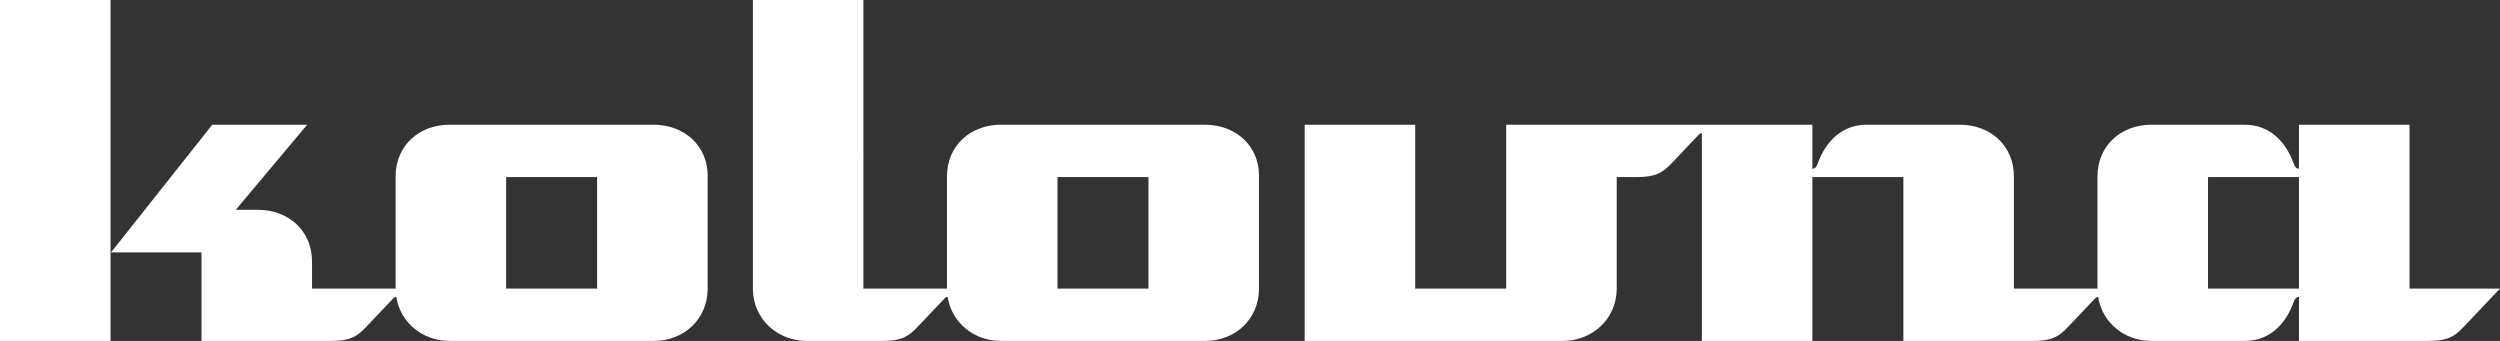 <?xml version="1.0" encoding="utf-8"?>
<!-- Generator: Adobe Illustrator 16.0.0, SVG Export Plug-In . SVG Version: 6.00 Build 0)  -->
<!DOCTYPE svg PUBLIC "-//W3C//DTD SVG 1.1//EN" "http://www.w3.org/Graphics/SVG/1.1/DTD/svg11.dtd">
<svg version="1.1" id="Vrstva_1" xmlns="http://www.w3.org/2000/svg" xmlns:xlink="http://www.w3.org/1999/xlink" x="0px" y="0px"
	 width="623.623px" height="85.04px" viewBox="0 0 623.623 85.04" enable-background="new 0 0 623.623 85.04" xml:space="preserve">
<rect x="0" y="0" width="623.623" height="85.04" fill="#333333" stroke="none"/>
<g>
	<path fill="#FFFFFF" d="M300.636,31.113h-50.998c-7.319,0-13.42,5.002-13.42,12.933v27.939h-20.842V0h-27.573v71.985
		c0,7.566,6.101,13.055,13.421,13.055h18.789c4.391,0,6.343-0.73,9.026-3.658l6.581-6.941c0.215-0.225,0.47-0.358,0.756-0.377
		l0.01-0.049c0.983,6.495,6.607,11.025,13.252,11.025h50.998c7.564,0,13.419-5.488,13.419-13.055V43.801
		C314.055,36.236,308.08,31.113,300.636,31.113z M286.484,71.985h-22.692V44.168h22.692V71.985z"/>
	<path fill="#FFFFFF" d="M163.1,31.113h-50.999c-7.318,0-13.419,5.002-13.419,12.933v27.939H77.839v-6.709
		c0-7.932-6.101-12.934-13.419-12.934h-5.613l17.812-21.229H52.95L27.696,62.958h22.57V85.04h32.209c4.393,0,6.346-0.73,9.029-3.658
		l6.555-6.915v0.001c0.222-0.246,0.49-0.385,0.791-0.404l0.004-0.021c0.995,6.48,6.612,10.998,13.247,10.998H163.1
		c7.564,0,13.421-5.488,13.421-13.055V43.801C176.521,36.236,170.542,31.113,163.1,31.113z M148.946,71.985h-22.69V44.168h22.69
		V71.985z"/>
	<rect x="0" y="0" fill="#FFFFFF" width="27.573" height="85.04"/>
	<path fill="#FFFFFF" d="M601.051,71.985V31.113h-27.574v10.98c-0.611,0-1.1-0.488-1.344-1.344
		c-2.072-5.732-6.22-9.637-12.198-9.637h-23.303c-7.32,0-13.421,5.002-13.421,12.933v27.939h-20.844V44.045
		c0-7.931-6.1-12.933-13.42-12.933h-23.302c-5.979,0-10.129,3.904-12.201,9.637c-0.244,0.855-0.732,1.344-1.344,1.344v-10.98
		h-76.387v40.872h-22.69V31.113h-27.573V85.04h64.418c7.32,0,13.42-5.488,13.42-13.055V44.168h4.881
		c4.392,0,6.343-0.733,9.028-3.661l6.541-6.899v0.005c0.221-0.246,0.49-0.385,0.791-0.404V85.04h27.571V44.168h22.695V85.04h32.208
		c4.391,0,6.344-0.73,9.029-3.658l6.572-6.934c0.216-0.23,0.476-0.366,0.766-0.385l0.009-0.043
		c0.985,6.492,6.608,11.02,13.252,11.02h23.303c5.979,0,10.126-3.904,12.198-9.637c0.244-0.855,0.732-1.344,1.344-1.344v10.98h32.21
		c4.391,0,6.344-0.73,9.027-3.658l8.908-9.396H601.051z M573.477,71.985h-22.692V44.168h22.692V71.985z"/>
</g>
</svg>
